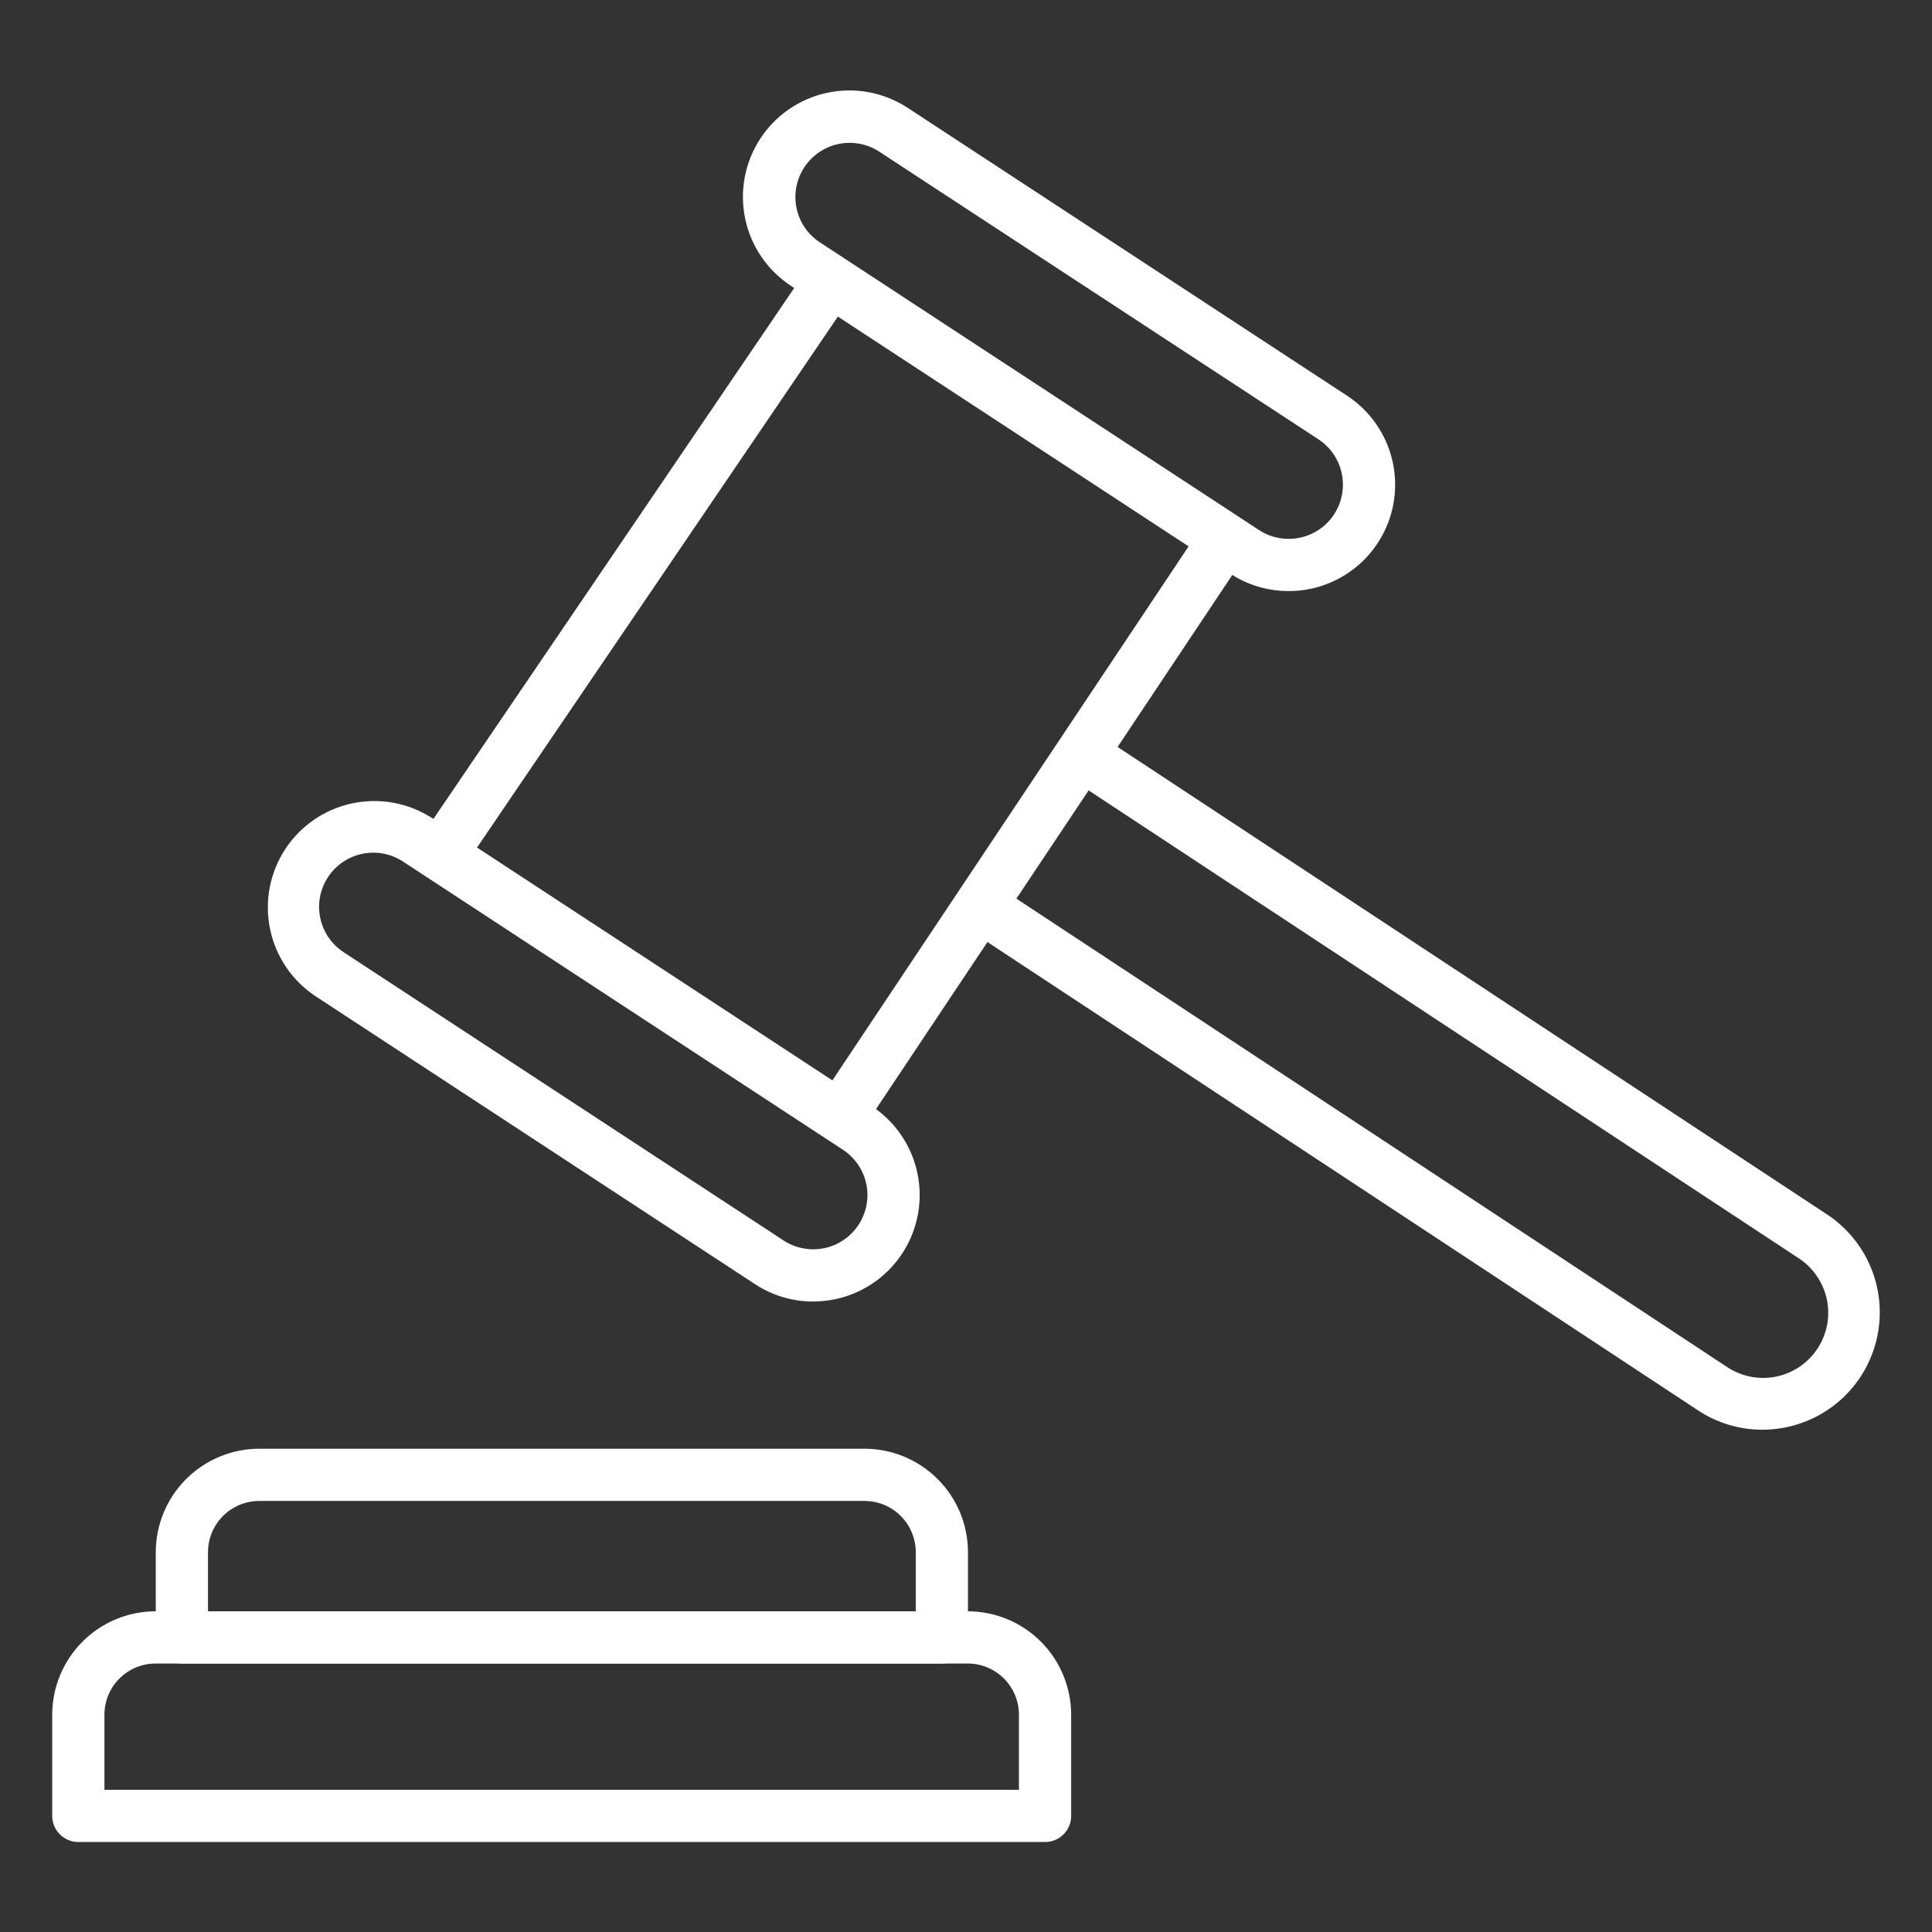 <svg width="92" height="92" viewBox="0 0 92 92" fill="none" xmlns="http://www.w3.org/2000/svg">
<rect x="0" y="0" width="92" height="92" fill="#333333" stroke="none"/>
<g id="gavel 1">
<path id="Vector" d="M49.764 87.715H3.73C3.4 87.715 3.084 87.584 2.85 87.35C2.617 87.117 2.486 86.801 2.486 86.471V81.653C2.488 80.347 3.007 79.095 3.93 78.172C4.853 77.249 6.104 76.73 7.41 76.728H46.084C47.39 76.73 48.641 77.249 49.564 78.172C50.487 79.095 51.006 80.347 51.008 81.653V86.471C51.008 86.801 50.877 87.117 50.644 87.35C50.41 87.584 50.094 87.715 49.764 87.715ZM4.973 85.228H48.521V81.653C48.52 81.006 48.264 80.387 47.807 79.93C47.35 79.473 46.731 79.216 46.084 79.215H7.41C6.763 79.216 6.144 79.473 5.687 79.93C5.23 80.387 4.973 81.006 4.973 81.653V85.228Z" fill="white"/>
<path id="Vector_2" d="M44.851 79.215H8.662C8.332 79.215 8.016 79.084 7.783 78.85C7.549 78.617 7.418 78.301 7.418 77.971V73.912C7.42 72.606 7.939 71.355 8.863 70.432C9.786 69.508 11.037 68.989 12.343 68.987H41.171C42.477 68.989 43.728 69.509 44.651 70.432C45.574 71.355 46.093 72.607 46.094 73.912V77.971C46.094 78.301 45.964 78.617 45.73 78.85C45.497 79.084 45.181 79.215 44.851 79.215ZM9.905 76.728H43.608V73.912C43.607 73.266 43.35 72.646 42.894 72.189C42.437 71.732 41.818 71.475 41.171 71.474H12.343C11.697 71.475 11.077 71.732 10.62 72.189C10.163 72.646 9.906 73.266 9.905 73.912V76.728Z" fill="white"/>
<path id="Vector_3" d="M61.357 28.146C60.373 28.146 59.411 27.859 58.588 27.32L37.638 13.595C36.524 12.854 35.748 11.702 35.48 10.391C35.212 9.08 35.473 7.716 36.207 6.597C36.94 5.478 38.086 4.694 39.395 4.417C40.704 4.139 42.07 4.391 43.194 5.116L64.143 18.841C65.056 19.439 65.753 20.316 66.127 21.342C66.502 22.368 66.536 23.487 66.223 24.533C65.909 25.579 65.267 26.497 64.39 27.148C63.514 27.799 62.45 28.149 61.358 28.147L61.357 28.146ZM39.001 11.514L59.95 25.238C60.523 25.613 61.221 25.747 61.892 25.607C62.562 25.468 63.15 25.069 63.526 24.496C63.901 23.924 64.034 23.226 63.895 22.555C63.756 21.885 63.356 21.297 62.784 20.921L41.83 7.196C41.258 6.837 40.567 6.717 39.907 6.861C39.246 7.006 38.669 7.403 38.299 7.969C37.928 8.534 37.794 9.222 37.925 9.885C38.057 10.548 38.443 11.133 39.001 11.515V11.514Z" fill="white"/>
<path id="Vector_4" d="M38.718 61.978C37.735 61.978 36.773 61.689 35.951 61.149L15.001 47.423C13.892 46.68 13.121 45.53 12.856 44.221C12.59 42.913 12.851 41.553 13.583 40.436C14.314 39.319 15.457 38.536 16.762 38.257C18.067 37.977 19.43 38.224 20.555 38.943L41.505 52.669C42.342 53.218 42.999 54.004 43.391 54.926C43.782 55.848 43.892 56.865 43.706 57.85C43.519 58.834 43.046 59.742 42.344 60.457C41.642 61.172 40.745 61.663 39.764 61.869C39.42 61.941 39.07 61.977 38.718 61.978ZM17.778 40.603C17.223 40.602 16.681 40.781 16.235 41.113C15.789 41.445 15.462 41.911 15.303 42.444C15.143 42.977 15.16 43.546 15.351 44.069C15.541 44.591 15.895 45.038 16.36 45.342L37.31 59.068C37.593 59.254 37.911 59.382 38.244 59.445C38.577 59.508 38.919 59.505 39.251 59.436C39.583 59.367 39.898 59.233 40.178 59.042C40.458 58.851 40.698 58.607 40.883 58.324C41.069 58.04 41.197 57.723 41.261 57.39C41.324 57.057 41.321 56.715 41.252 56.383C41.182 56.051 41.049 55.736 40.858 55.456C40.667 55.175 40.423 54.936 40.139 54.75L19.192 41.027C18.773 40.75 18.281 40.603 17.778 40.603Z" fill="white"/>
<path id="Vector_5" d="M19.942 40.021L38.52 12.683L40.575 14.08L21.997 41.417L19.942 40.021Z" fill="white"/>
<path id="Vector_6" d="M38.949 52.478L57.295 24.976L59.364 26.356L41.018 53.858L38.949 52.478Z" fill="white"/>
<path id="Vector_7" d="M83.919 68.082C82.823 68.082 81.752 67.757 80.841 67.149L45.977 44.172L47.344 42.096L82.21 65.075C82.549 65.306 82.93 65.468 83.332 65.551C83.734 65.634 84.149 65.636 84.552 65.557C84.955 65.479 85.338 65.321 85.68 65.093C86.021 64.865 86.314 64.571 86.541 64.229C86.768 63.887 86.925 63.504 87.002 63.101C87.08 62.697 87.077 62.283 86.993 61.881C86.909 61.479 86.746 61.098 86.514 60.76C86.282 60.421 85.985 60.132 85.64 59.909L50.799 36.953L52.167 34.877L87.011 57.836C87.932 58.446 88.652 59.316 89.079 60.335C89.506 61.354 89.621 62.477 89.41 63.562C89.199 64.647 88.671 65.644 87.893 66.429C87.115 67.213 86.121 67.749 85.038 67.969C84.67 68.044 84.295 68.082 83.919 68.082Z" fill="white"/>
</g>
</svg>

